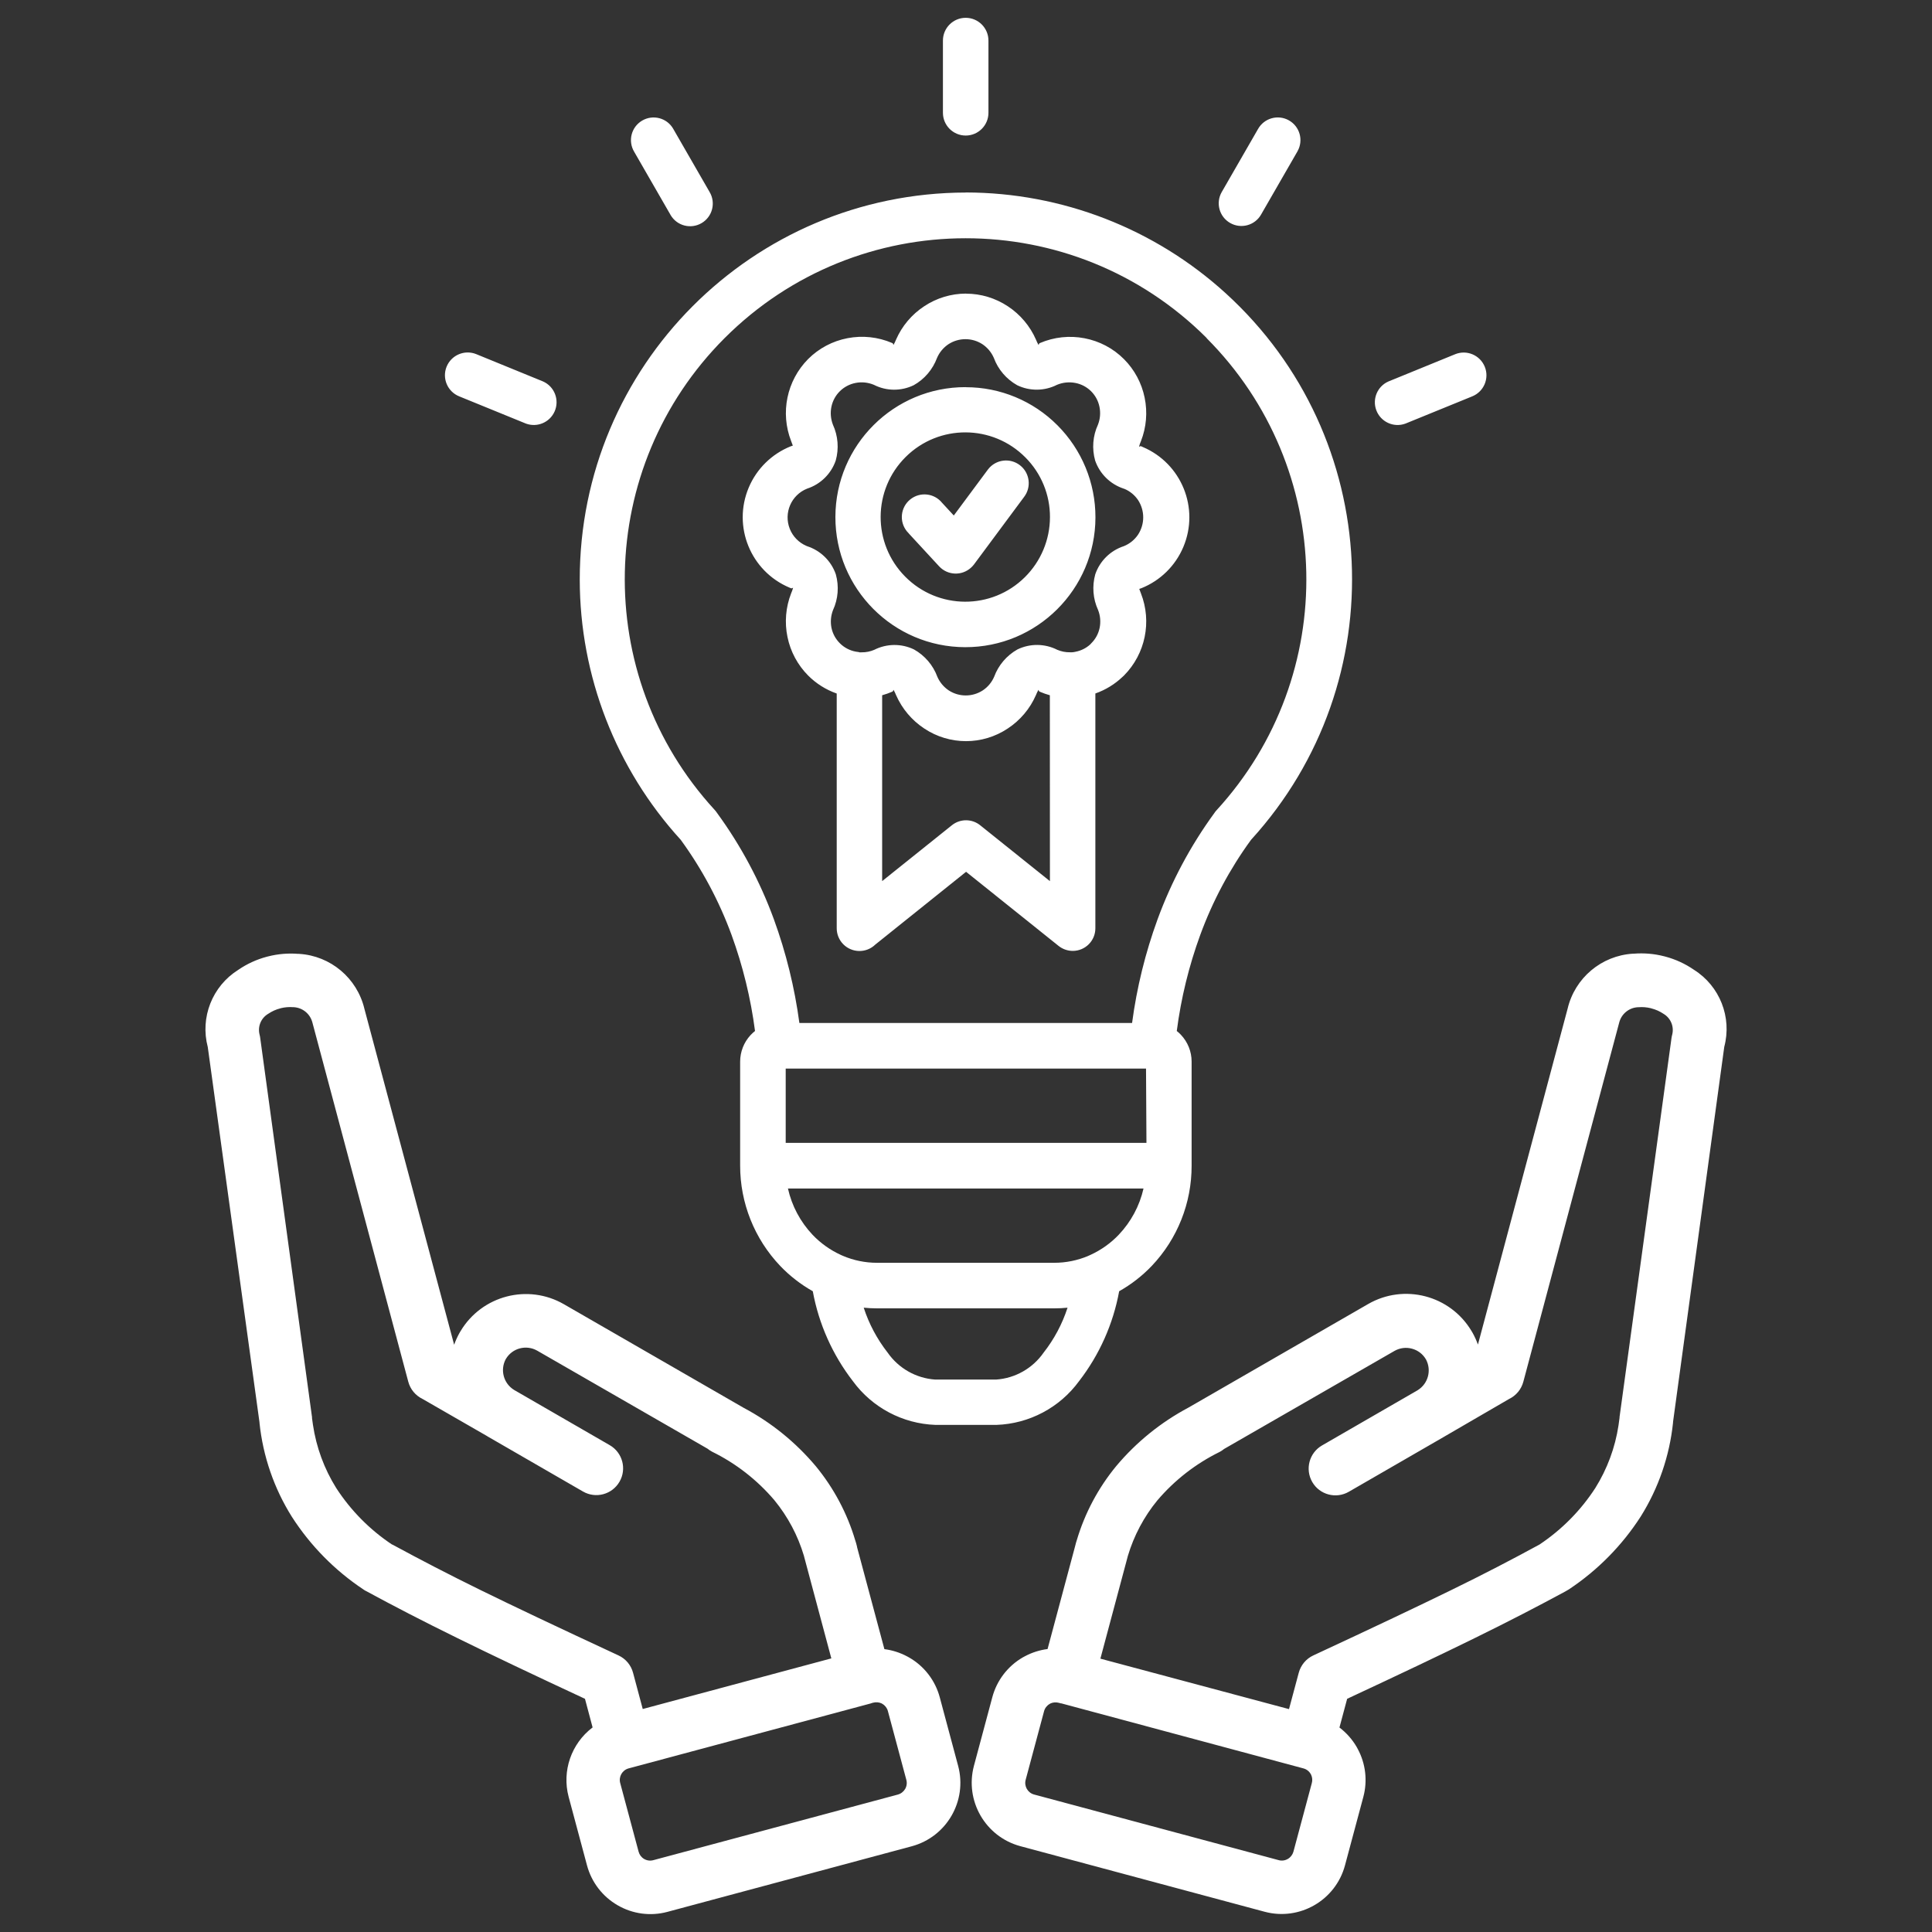<svg xmlns="http://www.w3.org/2000/svg" id="Layer_1" data-name="Layer 1" viewBox="0 0 500 500">
  <rect x="0" y="0" width="500" height="500" fill="#333333" stroke="none"/>
  <defs fill="#ffffff">
    <style>
      .cls-1 {
        fill-rule: evenodd;
      }
    </style>
  </defs>
  <path id="Path_607" data-name="Path 607" class="cls-1" d="M250.02,76c3.84,0,7.59,1.14,10.8,3.26,3.22,2.12,5.76,5.13,7.3,8.66.18.46.39.9.63,1.32.19.1-.08-.25.41-.47,3.63-1.55,7.64-1.98,11.52-1.23,3.87.74,7.43,2.62,10.21,5.41h0c2.71,2.72,4.57,6.18,5.34,9.95.78,3.77.45,7.68-.95,11.26-.2.46-.37.93-.49,1.41.07.21.11-.25.6-.05l.33.15c10.06,4.25,14.77,15.84,10.52,25.9-2.05,4.86-5.96,8.7-10.86,10.66h0l-.13.04c-.14.05-.28.1-.41.14.07.24.22.64.44,1.17,2.86,7.33,1.14,15.65-4.39,21.24-.13.12-.26.25-.39.36-2.01,1.91-4.4,3.37-7.02,4.29v60.75h0c.01,3.23-2.6,5.86-5.83,5.87-1.34,0-2.64-.45-3.69-1.29l-23.94-19.18-23.48,18.82c-2.32,2.27-6.05,2.23-8.32-.09-1.08-1.1-1.68-2.58-1.68-4.12v-60.75c-2.79-.98-5.32-2.57-7.4-4.66h0c-2.71-2.73-4.57-6.19-5.34-9.96h0c-.79-3.78-.46-7.7.94-11.3.2-.46.37-.92.5-1.4-.07-.21-.11.25-.6.05l-.33-.14c-10.06-4.24-14.78-15.83-10.54-25.89,2.05-4.87,5.97-8.71,10.87-10.68h0l.13-.04.41-.14c-.08-.23-.22-.64-.44-1.18-2.85-7.32-1.13-15.63,4.39-21.21h0c2.78-2.79,6.34-4.67,10.2-5.41,3.88-.75,7.89-.32,11.52,1.23.5.21.23.57.41.47.24-.43.45-.87.63-1.32,1.54-3.53,4.08-6.54,7.3-8.65,3.2-2.13,6.96-3.26,10.8-3.27M405.28,411.77c-7.23,3.91-14.28,7.58-23.73,12.22-8.98,4.41-19.28,9.3-32.91,15.66l-1.99,7.43c1.81,1.37,3.33,3.09,4.47,5.06.1.17.18.35.28.52,2.03,3.78,2.54,8.2,1.44,12.34l-4.76,17.76c-2.43,9.03-11.71,14.4-20.75,12.01l-63.29-16.99c-9.03-2.45-14.39-11.73-11.99-20.78l4.76-17.76c1.16-4.35,4-8.06,7.89-10.31.17-.1.36-.19.54-.29,1.83-.98,3.82-1.61,5.87-1.87l6.93-25.88.25-.94.18-.7c.05-.19.11-.38.18-.57,2.08-7.04,5.56-13.59,10.23-19.26,5.2-6.2,11.55-11.34,18.7-15.14l46.48-26.79c9.32-5.38,21.24-2.28,26.76,6.96.12.18.22.37.33.56.52.95.97,1.94,1.34,2.96l23.21-86.93c1.88-7.95,8.75-13.73,16.9-14.23h.23c2.62-.21,5.25.01,7.8.66l.35.09c2.64.7,5.14,1.85,7.39,3.4,6.71,4.21,9.9,12.3,7.87,19.96l-13.26,97.09v.18c-.9,8.63-3.76,16.93-8.36,24.28-4.81,7.48-11.12,13.88-18.52,18.81l-.13.08h0l-.29.17h0l-.13.08h0l-.14.07h0l-.13.08ZM333.6,442.29l2.51-9.36h0c.53-1.99,1.91-3.65,3.78-4.51,15.94-7.41,27.05-12.69,35.59-16.86,8.54-4.17,15.53-7.81,22.93-11.83,5.76-3.84,10.68-8.81,14.45-14.62,3.09-4.94,5.14-10.47,6.01-16.23l.27-1.99v-.21l.07-.48,13.38-97.6c.04-.29.11-.58.18-.86h0c.52-2.09-.4-4.27-2.25-5.36-.95-.64-2.01-1.12-3.12-1.4l-.19-.06c-1.04-.25-2.11-.34-3.17-.25h-.18c-2.3.13-4.24,1.74-4.81,3.97l-24.81,92.95c-.52,1.96-1.87,3.59-3.7,4.47l-16.66,9.68-.08.05h0l-24.73,14.28c-3.31,1.91-7.55.78-9.46-2.53-1.91-3.31-.78-7.55,2.53-9.46l24.73-14.28h0l.06-.04c2.68-1.68,3.6-5.14,2.12-7.93l-.05-.08c-.79-1.34-2.07-2.31-3.58-2.71-1.51-.42-3.13-.21-4.5.56l-44.11,25.38c-.37.3-.77.57-1.19.79-6.16,3.03-11.64,7.29-16.1,12.53-3.48,4.24-6.07,9.14-7.64,14.4l-.06.24-7.04,26.32,48.79,13.05ZM274.67,440.83h-.13l-.14-.04-.41-.11c-.72-.19-1.49-.13-2.17.19l-.17.11c-.72.41-1.24,1.09-1.45,1.89l-4.76,17.75c-.44,1.65.53,3.35,2.18,3.8l63.29,16.98c.8.23,1.66.11,2.38-.31.71-.41,1.23-1.09,1.45-1.88l4.76-17.76c.2-.72.13-1.48-.19-2.16l-.1-.18c-.41-.72-1.09-1.24-1.89-1.45l-62.65-16.83ZM101.54,399.73c7.41,4.01,14.33,7.61,22.93,11.83,8.61,4.22,19.66,9.46,35.59,16.86,1.87.86,3.26,2.52,3.78,4.51h0l2.5,9.36,48.81-13.1-7.04-26.32-.05-.21c-1.57-5.27-4.17-10.17-7.66-14.42-4.45-5.23-9.92-9.5-16.09-12.53-.43-.22-.83-.49-1.2-.79l-44.1-25.38c-2.83-1.6-6.42-.65-8.08,2.14l-.05.08c-1.49,2.79-.56,6.26,2.13,7.93l.06.04h0l24.73,14.28c3.31,1.91,4.45,6.15,2.53,9.46-1.91,3.31-6.15,4.45-9.46,2.53l-24.73-14.28h0l-.08-.06-16.7-9.61c-1.83-.88-3.18-2.51-3.7-4.47l-24.81-92.95c-.57-2.23-2.52-3.84-4.82-3.97h-.14c-1.06-.08-2.14,0-3.17.25l-.19.06c-1.11.28-2.16.76-3.11,1.4-1.86,1.09-2.77,3.27-2.25,5.36h0c.08.28.13.57.17.86l13.33,97.57c0,.17.06.35.08.52v.32l.24,1.72c.86,5.82,2.91,11.4,6.03,16.39,3.77,5.81,8.68,10.78,14.45,14.62M153.37,447.08l-1.98-7.43c-13.64-6.35-23.94-11.25-32.91-15.66-9.42-4.63-16.51-8.31-23.73-12.22h0l-.14-.07h0l-.14-.08h0l-.28-.17-.14-.1c-7.41-4.92-13.71-11.33-18.52-18.81-4.61-7.35-7.47-15.66-8.37-24.28v-.13l-13.39-97.16c-2.02-7.66,1.16-15.74,7.87-19.96,2.25-1.55,4.75-2.7,7.39-3.4l.35-.09c2.55-.65,5.18-.87,7.8-.66h.23c8.15.5,15.01,6.28,16.9,14.23l23.22,86.93c.36-1.02.81-2.01,1.33-2.96.1-.19.21-.38.33-.56,5.52-9.24,17.44-12.34,26.76-6.96l46.52,26.81c7.14,3.79,13.47,8.93,18.67,15.12,4.65,5.66,8.13,12.2,10.21,19.23.07.19.14.4.19.6l.25.94v.09l.1.39h0l6.99,26.08c2.05.26,4.04.9,5.87,1.87l.53.29c3.91,2.24,6.77,5.96,7.93,10.31l4.76,17.76c2.4,9.04-2.95,18.33-11.99,20.78l-63.29,16.99c-4.34,1.16-8.96.54-12.84-1.71h0c-3.91-2.25-6.76-5.96-7.93-10.31l-4.76-17.76c-1.77-6.67.67-13.75,6.16-17.93M225.61,440.75l.39-.1c.72-.19,1.48-.12,2.16.19l.18.11c.72.41,1.24,1.09,1.45,1.89l4.76,17.75c.23.8.12,1.66-.29,2.38-.42.71-1.09,1.24-1.89,1.46l-63.29,16.98c-.8.22-1.66.11-2.38-.31h0c-.71-.41-1.22-1.09-1.43-1.88l-4.76-17.76c-.45-1.65.52-3.35,2.17-3.8,0,0,0,0,0,0l62.59-16.79.15-.04.18-.08ZM271.7,179.93c-.87-.24-1.73-.54-2.56-.9-.5-.21-.23-.56-.41-.46-.24.42-.45.87-.63,1.32-1.54,3.53-4.08,6.54-7.3,8.65-6.54,4.36-15.06,4.36-21.6,0-3.22-2.12-5.75-5.12-7.3-8.65-.18-.46-.39-.9-.63-1.32-.19-.1.09.25-.41.46-.83.36-1.69.66-2.56.9v48.1l18.05-14.46c2.17-1.74,5.27-1.71,7.41.08l17.96,14.39-.02-48.11ZM222.42,168.82c.18-.01.36-.01.54,0,1.13.02,2.25-.2,3.28-.64,3.23-1.64,7.05-1.68,10.31-.1,2.79,1.57,4.94,4.08,6.04,7.08.63,1.44,1.67,2.67,2.98,3.54,2.66,1.71,6.07,1.71,8.73,0,1.32-.86,2.35-2.09,2.98-3.54,1.11-3.01,3.25-5.52,6.04-7.09,3.27-1.58,7.08-1.54,10.31.1,1.04.44,2.16.66,3.29.64.18-.01.35-.01.53,0h0c.29,0,.58-.07.86-.13,1.45-.27,2.8-.94,3.88-1.94l.22-.25c1.1-1.08,1.85-2.46,2.17-3.97.32-1.55.19-3.16-.39-4.64-1.34-2.91-1.59-6.19-.73-9.27,1.19-3.45,3.93-6.14,7.4-7.27h0c1.49-.6,2.76-1.63,3.66-2.96,1.79-2.73,1.79-6.25,0-8.98-.86-1.26-2.06-2.26-3.47-2.86l-.23-.08c-3.47-1.14-6.21-3.83-7.4-7.28-.86-3.08-.61-6.37.73-9.27.58-1.48.71-3.09.39-4.64-.64-3.14-3.12-5.58-6.27-6.17-1.59-.3-3.23-.13-4.72.49-3.23,1.64-7.05,1.68-10.31.1-2.79-1.57-4.94-4.08-6.04-7.08-.63-1.45-1.67-2.68-2.98-3.55-2.66-1.71-6.07-1.71-8.73,0-1.32.87-2.35,2.1-2.98,3.55-1.11,3-3.25,5.52-6.04,7.08-3.26,1.58-7.08,1.55-10.31-.1-1.49-.62-3.13-.8-4.71-.49-3.15.6-5.63,3.03-6.28,6.17-.32,1.55-.18,3.16.39,4.64,1.33,2.91,1.59,6.19.73,9.27-1.19,3.45-3.94,6.15-7.41,7.28h0c-4.11,1.64-6.12,6.3-4.48,10.41.78,1.97,2.31,3.54,4.26,4.39l.24.1c3.47,1.13,6.22,3.82,7.41,7.27.86,3.08.61,6.37-.73,9.27-.57,1.47-.7,3.07-.39,4.61h0c.32,1.51,1.07,2.88,2.17,3.97h0c1.12,1.12,2.55,1.87,4.11,2.16.29.06.58.1.86.13l.09.06ZM250,49.83c-55.28.07-100.03,44.94-99.96,100.21.03,24.91,9.35,48.91,26.14,67.31,5.5,7.55,9.92,15.82,13.14,24.59,2.93,8.04,4.97,16.39,6.08,24.88-.38.3-.73.62-1.06.97l-.12.12c-1.71,1.86-2.66,4.29-2.67,6.82v26.92c-.01,9.66,3.7,18.96,10.36,25.96,2.47,2.59,5.32,4.8,8.44,6.56,1.55,8.47,5.11,16.45,10.38,23.27,5.01,6.85,12.89,11.02,21.37,11.32h15.8c8.48-.3,16.35-4.47,21.36-11.32,5.27-6.82,8.83-14.8,10.38-23.27,3.12-1.76,5.97-3.97,8.44-6.56h0c6.65-7,10.34-16.3,10.31-25.96v-26.92c0-2.58-1-5.07-2.78-6.94-.33-.35-.68-.67-1.06-.97,1.1-8.49,3.14-16.83,6.08-24.88,3.21-8.75,7.61-17.01,13.1-24.54l.09-.11c37.22-40.86,34.27-104.16-6.59-141.38-18.4-16.76-42.39-26.07-67.29-26.1M312.28,87.47c-34.47-34.44-90.34-34.41-124.78.06-33.38,33.42-34.53,87.2-2.6,122.01.25.27.48.55.68.86,6.16,8.44,11.11,17.7,14.7,27.51,3.16,8.68,5.37,17.68,6.6,26.84h86.1c1.22-9.16,3.43-18.16,6.6-26.84,3.59-9.8,8.54-19.06,14.69-27.49.17-.27.37-.52.59-.75,31.94-34.86,30.8-88.68-2.59-122.16M255.81,29.19c0,3.25-2.64,5.89-5.89,5.89s-5.89-2.64-5.89-5.89V10.5c0-3.25,2.64-5.89,5.89-5.89s5.89,2.64,5.89,5.89v18.69ZM326.36,55.54c-1.61,2.81-5.2,3.78-8.01,2.16-2.81-1.61-3.78-5.2-2.16-8.01l9.38-16.29c1.58-2.83,5.15-3.84,7.98-2.26,2.83,1.58,3.84,5.15,2.26,7.98-.02.04-.05.08-.07.13l-9.38,16.29ZM183.65,49.7c1.65,2.79.73,6.38-2.06,8.03-2.79,1.65-6.38.73-8.03-2.06-.03-.04-.05-.08-.07-.13l-9.38-16.29c-1.65-2.79-.73-6.38,2.06-8.03s6.38-.73,8.03,2.06c.03.04.05.08.07.13l9.38,16.29ZM140.54,98.72c2.97,1.32,4.31,4.8,2.99,7.77-1.26,2.83-4.49,4.2-7.4,3.14l-17.3-7.06c-3.01-1.22-4.47-4.65-3.25-7.67,1.22-3.01,4.65-4.47,7.67-3.25h0l17.29,7.07ZM363.72,109.63c-3.05,1.12-6.43-.45-7.55-3.5-1.06-2.91.31-6.15,3.14-7.4l17.29-7.06c3.01-1.22,6.44.24,7.66,3.25s-.24,6.44-3.25,7.66l-17.29,7.05ZM281.66,325.01c.18-.09.37-.17.56-.25,2.75-1.26,5.24-3.03,7.32-5.22h0c3.17-3.34,5.38-7.47,6.4-11.95h-92.02c1,4.48,3.2,8.61,6.35,11.95,2.09,2.2,4.59,3.98,7.35,5.24l.52.23c2.79,1.19,5.79,1.8,8.82,1.8h45.89c3.02,0,6.01-.61,8.79-1.78M223.53,338.43c1.37,4.22,3.48,8.16,6.21,11.65,2.83,4.05,7.34,6.61,12.27,6.95h15.8c4.93-.34,9.43-2.9,12.26-6.95,2.74-3.49,4.84-7.43,6.21-11.65-1.14.12-2.28.17-3.43.17h-45.89c-1.15,0-2.29-.06-3.43-.17M296.59,276.55h-93.25v19.23h93.36l-.11-19.23ZM235.22,138.09l7.83,8.48c2.2,2.37,5.9,2.51,8.27.32h0c.27-.24.51-.51.73-.79h0l12.95-17.45c1.99-2.56,1.53-6.25-1.03-8.24-2.56-1.99-6.25-1.53-8.24,1.03-.05.07-.11.14-.16.21l-8.73,11.76-3.03-3.28c-2.03-2.52-5.72-2.91-8.24-.88-2.52,2.03-2.91,5.72-.88,8.24.16.2.34.39.52.57M249.92,100.19c-18.58-.04-33.68,14.99-33.72,33.58-.04,18.58,14.99,33.68,33.58,33.72,18.58.04,33.68-14.99,33.72-33.58.02-8.94-3.52-17.52-9.84-23.85h0c-6.28-6.31-14.82-9.86-23.72-9.85M265.38,118.39c-8.52-8.6-22.39-8.66-30.98-.14-8.6,8.52-8.66,22.39-.14,30.98,8.52,8.6,22.39,8.66,30.98.14,4.14-4.1,6.48-9.69,6.49-15.52.03-5.79-2.26-11.36-6.35-15.46" fill="#ffffff"/>
</svg>